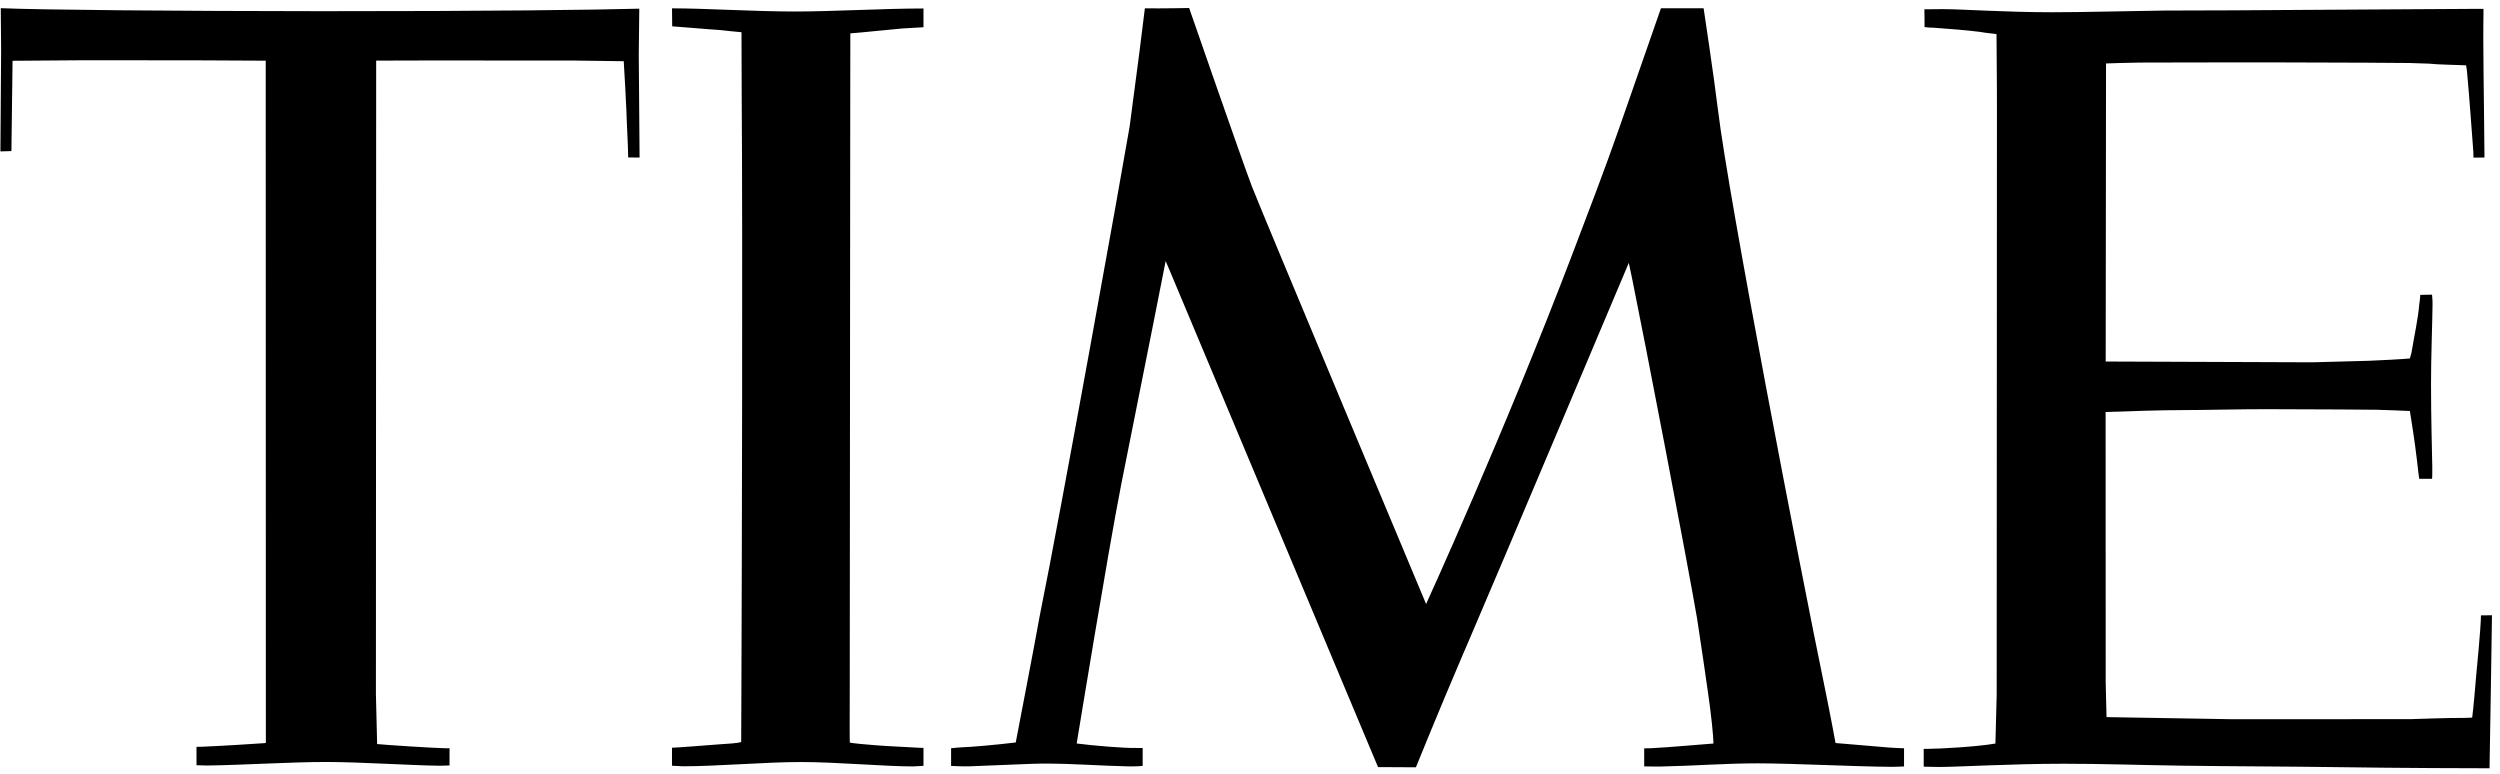 <svg xmlns="http://www.w3.org/2000/svg" width="297" height="92" viewBox="0 0 297 92">
  <path d="M141.27,0.951 C141.27,0.951 137.94,1.021 136.01,0.988 C135.93,1.798 135,9.137 134.2,15.041 C133.28,20.504 125.99,61.029 123.52,73.16 C122.87,76.823 120.86,87.171 120.67,88.205 C118.35,88.482 115.61,88.738 113.82,88.807 C113.58,88.815 113.18,88.893 112.99,88.893 L112.99,90.994 C113.21,90.985 114.37,91.074 115.19,91.039 C117.16,90.976 122.75,90.711 123.81,90.711 C127.83,90.711 130.51,90.977 134.23,91.051 C134.28,91.051 135.3,91.047 135.75,90.99 L135.75,88.867 C135.44,88.867 135.03,88.857 134.79,88.857 C133.74,88.89 129.87,88.593 127.91,88.326 C128.14,86.938 131.56,65.95 133.2,57.557 C136.32,42.022 138.48,31.012 138.48,31.012 L139.06,32.379 L163.71,91.131 L168.21,91.154 C168.21,91.154 170.78,84.792 173.83,77.656 C173.91,77.487 174.13,76.976 174.44,76.246 C177.64,68.836 193.5,31.229 193.5,31.229 C193.5,31.229 193.65,31.906 193.9,33.117 C195.41,40.488 200.52,67.052 201.61,73.461 C202.12,76.758 202.6,80.102 202.88,82.061 C203.29,84.835 203.56,87.55 203.56,88.33 C203.06,88.353 198.04,88.807 196.14,88.889 C195.87,88.88 195.36,88.905 195.33,88.91 L195.33,91.047 C196.01,91.047 196.67,91.077 197.33,91.062 C201.21,90.988 204.94,90.684 208.82,90.686 C213.18,90.69 220.25,91.071 224.78,91.1 C225.29,91.1 226.2,91.055 226.2,91.055 L226.2,88.896 C225.94,88.894 224.8,88.838 224.38,88.805 C222.35,88.646 218.93,88.329 218.06,88.271 C218.06,88.271 217.5,85.168 216.76,81.584 C213.8,67.247 205.37,23.668 204.08,12.945 C203.64,9.26 202.39,0.984 202.39,0.984 L197.32,0.983 C197.32,0.983 194.73,8.414 192.37,15.19 C190.76,19.82 188.57,25.536 186.9,29.919 C178.66,51.575 169.42,71.755 169.42,71.755 C169.42,71.755 149.78,24.893 148.74,22.183 C147.69,19.472 141.27,0.951 141.27,0.951 L141.27,0.951 Z M0.09,0.971 L0.133,5.924 L0.049,17.986 L1.356,17.949 L1.492,7.221 C1.492,7.221 8.658,7.159 9.584,7.16 L22.945,7.166 L31.568,7.209 L31.582,81.816 L31.584,88.26 L31.402,88.285 C30.254,88.374 25.837,88.644 24.043,88.709 C23.641,88.722 23.384,88.732 23.34,88.727 L23.348,90.91 C23.672,90.926 24.545,90.947 24.66,90.943 C28.904,90.888 34.647,90.519 38.719,90.523 C42.856,90.525 48.678,90.927 52.281,90.969 C52.638,90.971 53.061,90.936 53.404,90.936 L53.404,88.889 L52.957,88.893 C51.809,88.888 45.46,88.479 44.803,88.393 C44.776,87.392 44.658,82.56 44.658,82.453 L44.689,7.201 L51.254,7.183 L68.383,7.195 L74.1,7.273 C74.138,7.682 74.427,13.116 74.422,13.264 C74.409,13.659 74.636,17.707 74.627,18.703 L75.982,18.719 L75.885,6.519 L75.947,1.031 C70.913,1.168 58.084,1.34 38.174,1.33 C21.099,1.319 4.644,1.176 0.09,0.971 L0.09,0.971 Z M79.836,0.99 L79.857,3.127 C80.533,3.164 84.507,3.515 85.473,3.563 C86.244,3.657 87.32,3.754 88.09,3.828 C88.09,4.512 88.102,9.233 88.113,11.096 C88.242,28.755 88.132,67.783 88.08,81.592 C88.064,85.585 88.053,88.158 88.053,88.158 C87.566,88.304 86.47,88.359 85.285,88.439 C84.272,88.508 80.642,88.813 79.832,88.83 L79.832,90.967 C80.168,90.967 80.784,91.038 81.135,91.035 C85.244,91.036 90.957,90.526 95.166,90.529 C99.42,90.532 105.1,91.05 108.45,91.051 L108.44,91.053 C108.73,91.057 109.42,90.981 109.71,90.982 L109.71,88.846 L109.42,88.846 C109.29,88.818 104.97,88.636 103.92,88.527 C103.37,88.492 100.99,88.286 100.96,88.207 C100.95,88.165 100.94,87.526 100.94,86.461 C100.95,85.45 100.95,83.769 100.95,81.947 C100.96,68.018 101,26.649 101.01,10.836 C101.01,7.78 101.02,5.297 101.02,3.965 C101.95,3.906 105.75,3.509 107.11,3.389 C107.17,3.383 108.97,3.279 109.71,3.234 L109.71,1.008 C105.06,1.006 98.907,1.37 94.369,1.367 C89.623,1.364 83.776,0.992 79.836,0.99 L79.836,0.99 Z M295.036,1.051 C295.036,1.051 294.546,1.053 293.636,1.055 C290.526,1.068 282.566,1.127 273.256,1.178 C267.536,1.211 263.066,1.257 257.176,1.254 C253.046,1.302 247.266,1.462 243.696,1.455 C237.996,1.446 233.346,1.095 230.816,1.084 C229.616,1.079 228.946,1.124 228.616,1.103 C228.636,1.134 228.636,3.213 228.636,3.213 C228.856,3.251 229.296,3.3 229.706,3.291 C231.136,3.387 233.816,3.604 235.176,3.783 C235.446,3.833 235.906,3.909 237.186,4.051 C237.176,4.524 237.246,9.877 237.236,13.094 C237.236,16.074 237.206,82.564 237.206,82.564 C237.206,82.672 237.056,87.911 237.056,88.334 C234.796,88.721 230.456,88.959 228.976,88.965 L228.536,88.965 L228.536,91.08 C228.746,91.079 229.716,91.117 230.266,91.117 C232.656,91.116 238.816,90.736 245.106,90.732 C249.516,90.728 254.366,90.893 259.276,90.963 C265.326,91.047 271.446,91.051 276.946,91.129 C286.016,91.257 293.366,91.268 295.756,91.271 C295.756,91.271 296.046,74.448 296.046,73.092 L294.736,73.107 C294.736,74.538 294.206,79.867 294.186,80.1 C294.016,82.106 293.836,84.208 293.696,85.244 C293.696,85.244 293.056,85.295 292.746,85.289 C291.256,85.261 286.496,85.434 286.396,85.434 L265.166,85.443 L250.256,85.193 L250.156,81.057 L250.146,48.945 C252.806,48.855 256.866,48.714 259.336,48.719 C261.436,48.723 266.386,48.605 269.156,48.611 C275.886,48.623 281.866,48.666 282.346,48.68 C283.456,48.712 285.516,48.78 286.296,48.828 C286.326,49.111 286.416,49.553 286.426,49.678 C286.826,52.137 287.046,53.84 287.316,56.254 C287.356,56.471 287.376,56.681 287.406,56.879 L288.936,56.879 C288.936,56.879 288.976,56.016 288.956,55.479 C288.926,53.586 288.806,49.81 288.806,45.625 C288.796,42.724 288.966,38.289 288.986,36.156 C288.996,35.579 288.926,35.169 288.926,35.004 L287.526,35.031 C287.516,35.492 287.406,36.172 287.406,36.172 C287.286,37.762 286.836,39.794 286.476,41.938 C286.376,42.205 286.306,42.578 286.306,42.578 C286.146,42.632 281.756,42.866 281.366,42.863 C281.216,42.862 274.826,43.041 274.716,43.041 L250.156,42.949 L250.196,7.539 C250.196,7.539 253.316,7.429 254.186,7.434 C257.726,7.434 263.486,7.402 269.356,7.41 C277.946,7.421 286.286,7.474 286.306,7.486 C286.356,7.511 288.896,7.546 288.946,7.59 C289.006,7.638 292.186,7.733 292.966,7.758 C292.966,7.758 293.026,8.021 293.066,8.354 C293.416,12.087 293.706,16.521 293.836,18.092 L293.846,18.721 L295.156,18.717 C295.156,16.418 295.036,9.377 295.016,4.898 C295.006,3.459 295.036,2.288 295.036,1.621 L295.036,1.051 L295.036,1.051 Z"/>
</svg>
